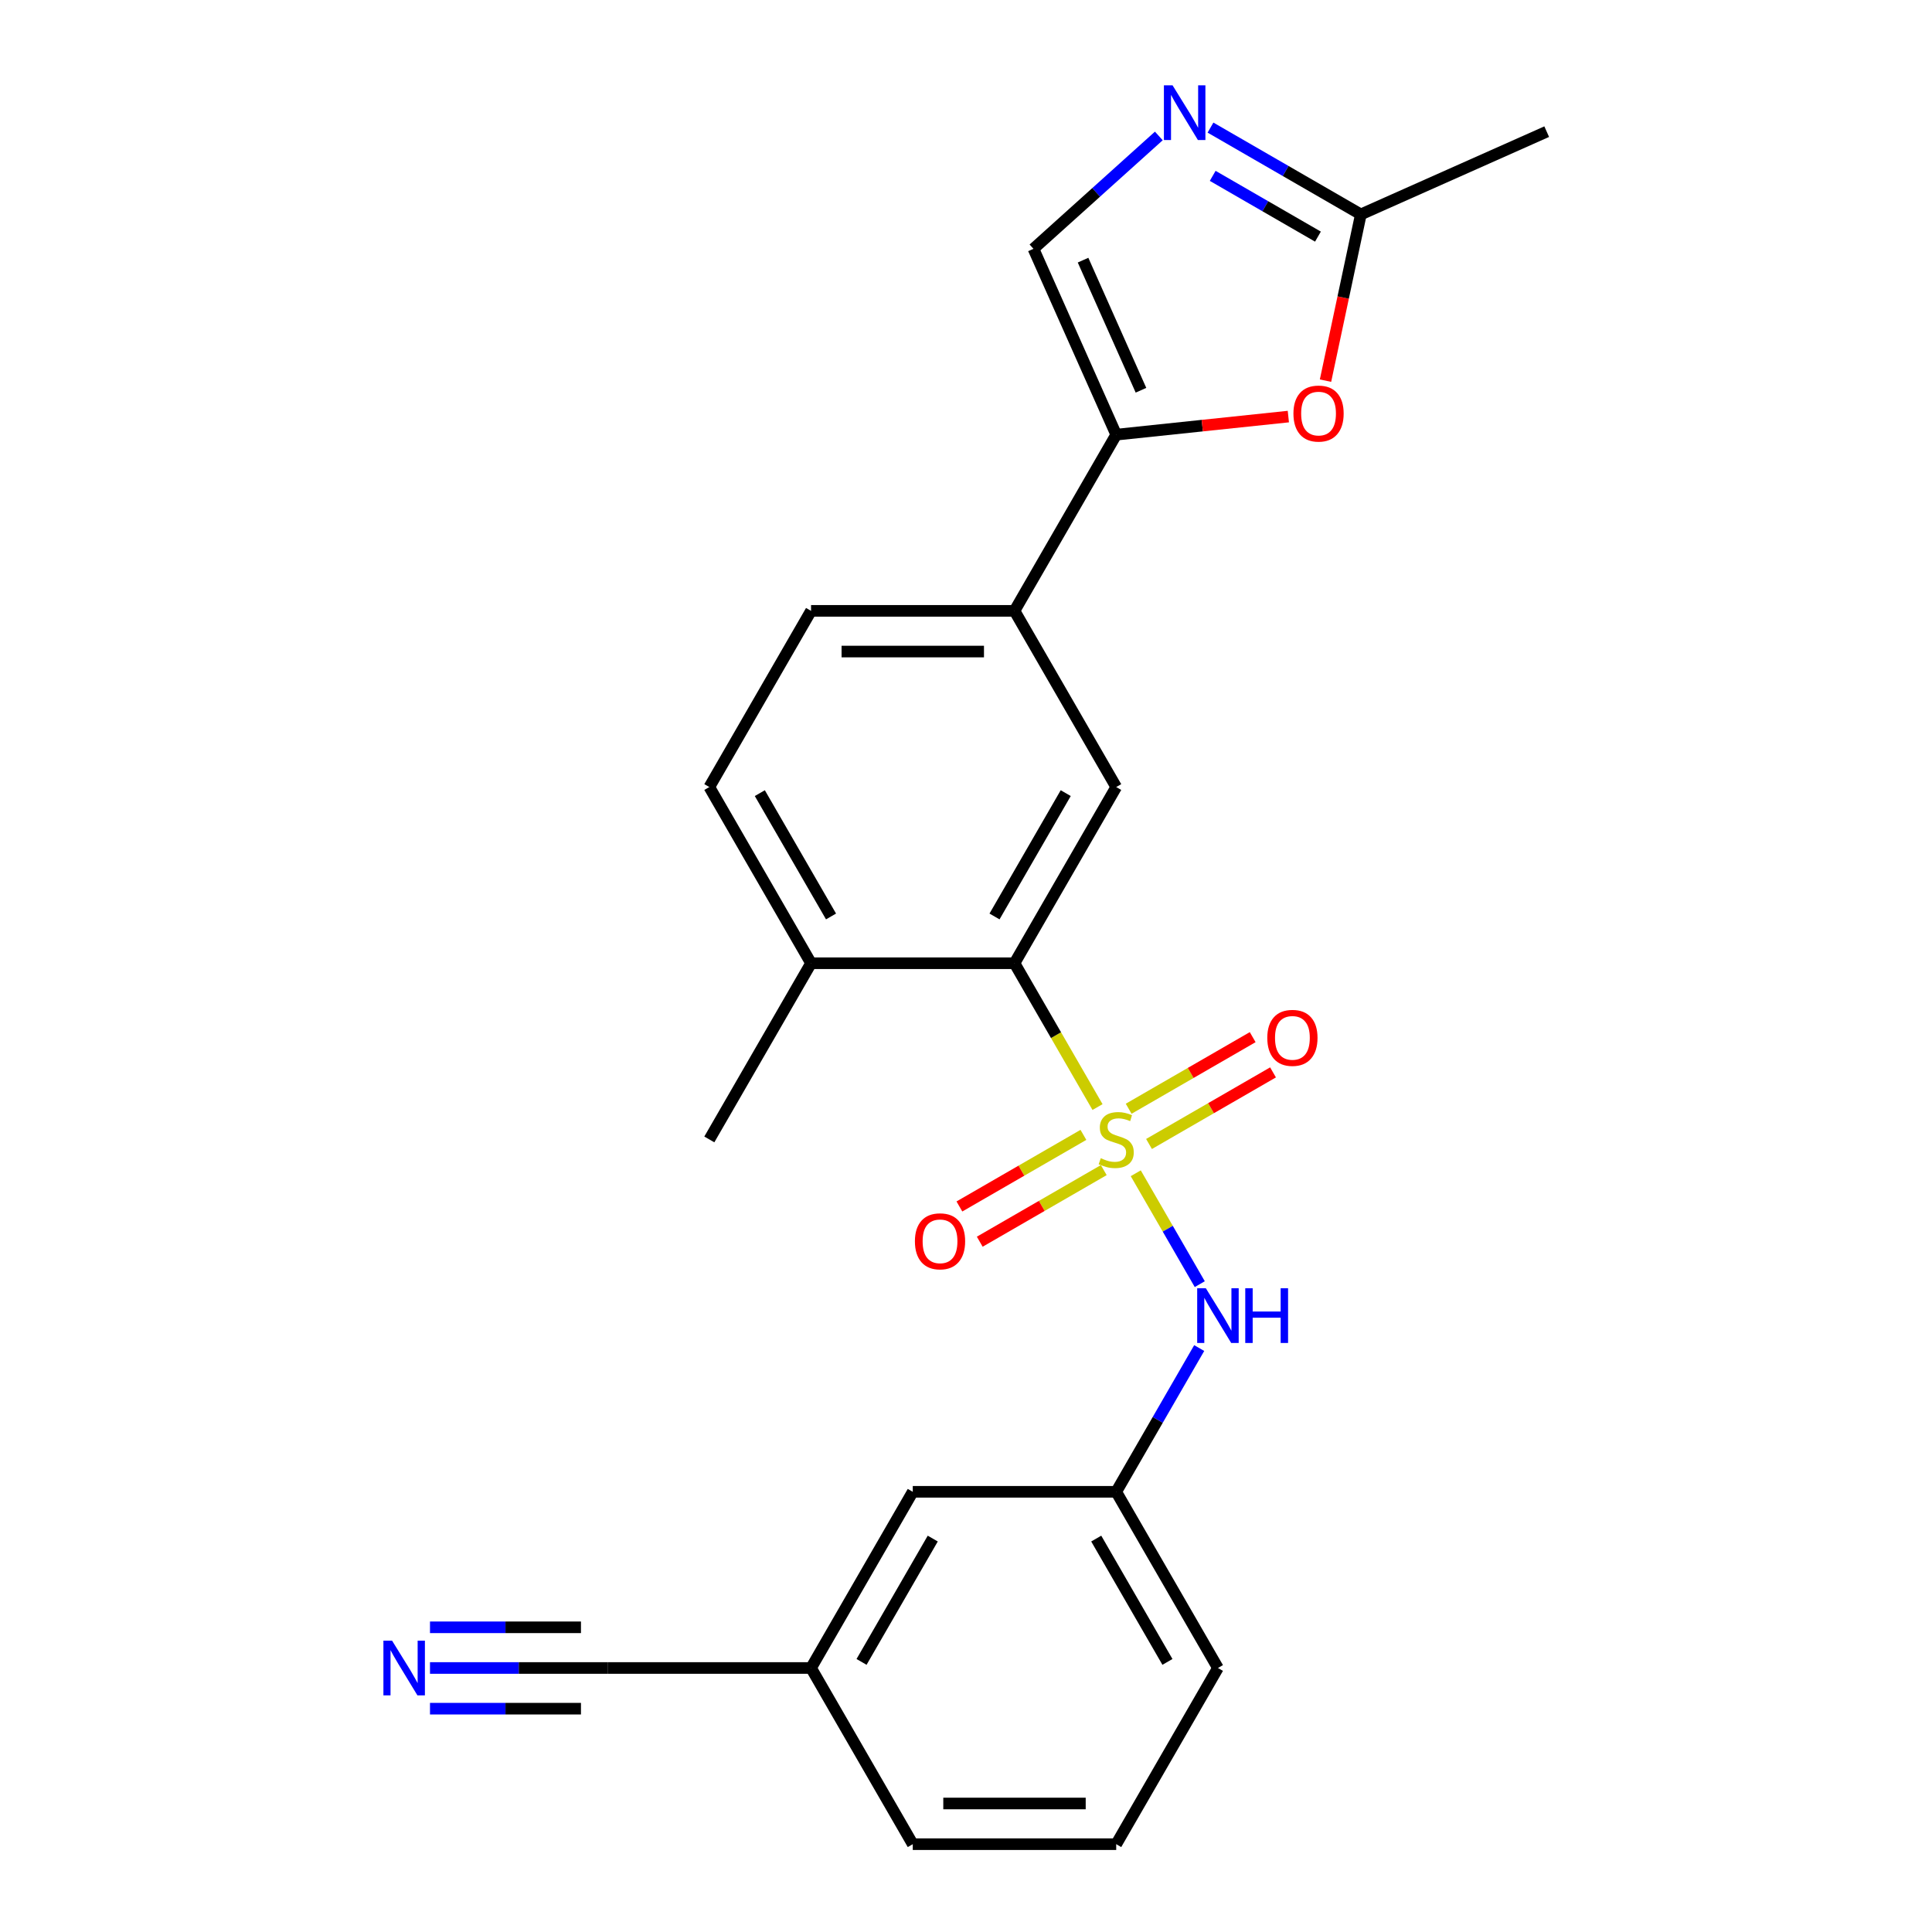 <?xml version='1.0' encoding='iso-8859-1'?>
<svg version='1.1' baseProfile='full'
              xmlns='http://www.w3.org/2000/svg'
                      xmlns:rdkit='http://www.rdkit.org/xml'
                      xmlns:xlink='http://www.w3.org/1999/xlink'
                  xml:space='preserve'
width='1000px' height='1000px' viewBox='0 0 1000 1000'>
<!-- END OF HEADER -->
<rect style='opacity:1.0;fill:#FFFFFF;stroke:none' width='1000' height='1000' x='0' y='0'> </rect>
<path class='bond-0' d='M 568.079,573.013 L 546.59,535.792' style='fill:none;fill-rule:evenodd;stroke:#CCCC00;stroke-width:6px;stroke-linecap:butt;stroke-linejoin:miter;stroke-opacity:1' />
<path class='bond-0' d='M 546.59,535.792 L 525.1,498.57' style='fill:none;fill-rule:evenodd;stroke:#000000;stroke-width:6px;stroke-linecap:butt;stroke-linejoin:miter;stroke-opacity:1' />
<path class='bond-3' d='M 587.862,607.278 L 604.431,635.976' style='fill:none;fill-rule:evenodd;stroke:#CCCC00;stroke-width:6px;stroke-linecap:butt;stroke-linejoin:miter;stroke-opacity:1' />
<path class='bond-3' d='M 604.431,635.976 L 621,664.673' style='fill:none;fill-rule:evenodd;stroke:#0000FF;stroke-width:6px;stroke-linecap:butt;stroke-linejoin:miter;stroke-opacity:1' />
<path class='bond-10' d='M 594.729,592.123 L 626.823,573.593' style='fill:none;fill-rule:evenodd;stroke:#CCCC00;stroke-width:6px;stroke-linecap:butt;stroke-linejoin:miter;stroke-opacity:1' />
<path class='bond-10' d='M 626.823,573.593 L 658.917,555.064' style='fill:none;fill-rule:evenodd;stroke:#FF0000;stroke-width:6px;stroke-linecap:butt;stroke-linejoin:miter;stroke-opacity:1' />
<path class='bond-10' d='M 584.199,573.884 L 616.293,555.354' style='fill:none;fill-rule:evenodd;stroke:#CCCC00;stroke-width:6px;stroke-linecap:butt;stroke-linejoin:miter;stroke-opacity:1' />
<path class='bond-10' d='M 616.293,555.354 L 648.387,536.825' style='fill:none;fill-rule:evenodd;stroke:#FF0000;stroke-width:6px;stroke-linecap:butt;stroke-linejoin:miter;stroke-opacity:1' />
<path class='bond-11' d='M 560.774,587.408 L 528.68,605.938' style='fill:none;fill-rule:evenodd;stroke:#CCCC00;stroke-width:6px;stroke-linecap:butt;stroke-linejoin:miter;stroke-opacity:1' />
<path class='bond-11' d='M 528.68,605.938 L 496.586,624.467' style='fill:none;fill-rule:evenodd;stroke:#FF0000;stroke-width:6px;stroke-linecap:butt;stroke-linejoin:miter;stroke-opacity:1' />
<path class='bond-11' d='M 571.304,605.647 L 539.21,624.177' style='fill:none;fill-rule:evenodd;stroke:#CCCC00;stroke-width:6px;stroke-linecap:butt;stroke-linejoin:miter;stroke-opacity:1' />
<path class='bond-11' d='M 539.21,624.177 L 507.116,642.706' style='fill:none;fill-rule:evenodd;stroke:#FF0000;stroke-width:6px;stroke-linecap:butt;stroke-linejoin:miter;stroke-opacity:1' />
<path class='bond-6' d='M 525.1,498.57 L 577.752,407.375' style='fill:none;fill-rule:evenodd;stroke:#000000;stroke-width:6px;stroke-linecap:butt;stroke-linejoin:miter;stroke-opacity:1' />
<path class='bond-6' d='M 514.759,474.361 L 551.615,410.524' style='fill:none;fill-rule:evenodd;stroke:#000000;stroke-width:6px;stroke-linecap:butt;stroke-linejoin:miter;stroke-opacity:1' />
<path class='bond-13' d='M 525.1,498.57 L 419.797,498.57' style='fill:none;fill-rule:evenodd;stroke:#000000;stroke-width:6px;stroke-linecap:butt;stroke-linejoin:miter;stroke-opacity:1' />
<path class='bond-1' d='M 577.752,224.985 L 525.1,316.18' style='fill:none;fill-rule:evenodd;stroke:#000000;stroke-width:6px;stroke-linecap:butt;stroke-linejoin:miter;stroke-opacity:1' />
<path class='bond-4' d='M 577.752,224.985 L 622.298,220.303' style='fill:none;fill-rule:evenodd;stroke:#000000;stroke-width:6px;stroke-linecap:butt;stroke-linejoin:miter;stroke-opacity:1' />
<path class='bond-4' d='M 622.298,220.303 L 666.845,215.621' style='fill:none;fill-rule:evenodd;stroke:#FF0000;stroke-width:6px;stroke-linecap:butt;stroke-linejoin:miter;stroke-opacity:1' />
<path class='bond-5' d='M 577.752,224.985 L 534.921,128.786' style='fill:none;fill-rule:evenodd;stroke:#000000;stroke-width:6px;stroke-linecap:butt;stroke-linejoin:miter;stroke-opacity:1' />
<path class='bond-5' d='M 590.567,201.989 L 560.585,134.65' style='fill:none;fill-rule:evenodd;stroke:#000000;stroke-width:6px;stroke-linecap:butt;stroke-linejoin:miter;stroke-opacity:1' />
<path class='bond-2' d='M 599.804,70.365 L 567.362,99.576' style='fill:none;fill-rule:evenodd;stroke:#0000FF;stroke-width:6px;stroke-linecap:butt;stroke-linejoin:miter;stroke-opacity:1' />
<path class='bond-2' d='M 567.362,99.576 L 534.921,128.786' style='fill:none;fill-rule:evenodd;stroke:#000000;stroke-width:6px;stroke-linecap:butt;stroke-linejoin:miter;stroke-opacity:1' />
<path class='bond-26' d='M 626.549,66.045 L 665.46,88.511' style='fill:none;fill-rule:evenodd;stroke:#0000FF;stroke-width:6px;stroke-linecap:butt;stroke-linejoin:miter;stroke-opacity:1' />
<path class='bond-26' d='M 665.46,88.511 L 704.371,110.976' style='fill:none;fill-rule:evenodd;stroke:#000000;stroke-width:6px;stroke-linecap:butt;stroke-linejoin:miter;stroke-opacity:1' />
<path class='bond-26' d='M 627.692,91.024 L 654.93,106.75' style='fill:none;fill-rule:evenodd;stroke:#0000FF;stroke-width:6px;stroke-linecap:butt;stroke-linejoin:miter;stroke-opacity:1' />
<path class='bond-26' d='M 654.93,106.75 L 682.168,122.476' style='fill:none;fill-rule:evenodd;stroke:#000000;stroke-width:6px;stroke-linecap:butt;stroke-linejoin:miter;stroke-opacity:1' />
<path class='bond-14' d='M 620.708,697.753 L 599.23,734.954' style='fill:none;fill-rule:evenodd;stroke:#0000FF;stroke-width:6px;stroke-linecap:butt;stroke-linejoin:miter;stroke-opacity:1' />
<path class='bond-14' d='M 599.23,734.954 L 577.752,772.155' style='fill:none;fill-rule:evenodd;stroke:#000000;stroke-width:6px;stroke-linecap:butt;stroke-linejoin:miter;stroke-opacity:1' />
<path class='bond-7' d='M 686.081,197.025 L 695.226,154.001' style='fill:none;fill-rule:evenodd;stroke:#FF0000;stroke-width:6px;stroke-linecap:butt;stroke-linejoin:miter;stroke-opacity:1' />
<path class='bond-7' d='M 695.226,154.001 L 704.371,110.976' style='fill:none;fill-rule:evenodd;stroke:#000000;stroke-width:6px;stroke-linecap:butt;stroke-linejoin:miter;stroke-opacity:1' />
<path class='bond-8' d='M 577.752,407.375 L 525.1,316.18' style='fill:none;fill-rule:evenodd;stroke:#000000;stroke-width:6px;stroke-linecap:butt;stroke-linejoin:miter;stroke-opacity:1' />
<path class='bond-19' d='M 704.371,110.976 L 800.57,68.146' style='fill:none;fill-rule:evenodd;stroke:#000000;stroke-width:6px;stroke-linecap:butt;stroke-linejoin:miter;stroke-opacity:1' />
<path class='bond-24' d='M 525.1,316.18 L 419.797,316.18' style='fill:none;fill-rule:evenodd;stroke:#000000;stroke-width:6px;stroke-linecap:butt;stroke-linejoin:miter;stroke-opacity:1' />
<path class='bond-24' d='M 509.305,337.241 L 435.593,337.241' style='fill:none;fill-rule:evenodd;stroke:#000000;stroke-width:6px;stroke-linecap:butt;stroke-linejoin:miter;stroke-opacity:1' />
<path class='bond-9' d='M 222.564,863.35 L 268.529,863.35' style='fill:none;fill-rule:evenodd;stroke:#0000FF;stroke-width:6px;stroke-linecap:butt;stroke-linejoin:miter;stroke-opacity:1' />
<path class='bond-9' d='M 268.529,863.35 L 314.494,863.35' style='fill:none;fill-rule:evenodd;stroke:#000000;stroke-width:6px;stroke-linecap:butt;stroke-linejoin:miter;stroke-opacity:1' />
<path class='bond-9' d='M 222.564,884.411 L 261.634,884.411' style='fill:none;fill-rule:evenodd;stroke:#0000FF;stroke-width:6px;stroke-linecap:butt;stroke-linejoin:miter;stroke-opacity:1' />
<path class='bond-9' d='M 261.634,884.411 L 300.705,884.411' style='fill:none;fill-rule:evenodd;stroke:#000000;stroke-width:6px;stroke-linecap:butt;stroke-linejoin:miter;stroke-opacity:1' />
<path class='bond-9' d='M 222.564,842.29 L 261.634,842.29' style='fill:none;fill-rule:evenodd;stroke:#0000FF;stroke-width:6px;stroke-linecap:butt;stroke-linejoin:miter;stroke-opacity:1' />
<path class='bond-9' d='M 261.634,842.29 L 300.705,842.29' style='fill:none;fill-rule:evenodd;stroke:#000000;stroke-width:6px;stroke-linecap:butt;stroke-linejoin:miter;stroke-opacity:1' />
<path class='bond-12' d='M 314.494,863.35 L 419.797,863.35' style='fill:none;fill-rule:evenodd;stroke:#000000;stroke-width:6px;stroke-linecap:butt;stroke-linejoin:miter;stroke-opacity:1' />
<path class='bond-16' d='M 419.797,498.57 L 367.146,407.375' style='fill:none;fill-rule:evenodd;stroke:#000000;stroke-width:6px;stroke-linecap:butt;stroke-linejoin:miter;stroke-opacity:1' />
<path class='bond-16' d='M 430.138,474.361 L 393.282,410.524' style='fill:none;fill-rule:evenodd;stroke:#000000;stroke-width:6px;stroke-linecap:butt;stroke-linejoin:miter;stroke-opacity:1' />
<path class='bond-22' d='M 419.797,498.57 L 367.146,589.765' style='fill:none;fill-rule:evenodd;stroke:#000000;stroke-width:6px;stroke-linecap:butt;stroke-linejoin:miter;stroke-opacity:1' />
<path class='bond-18' d='M 577.752,772.155 L 472.449,772.155' style='fill:none;fill-rule:evenodd;stroke:#000000;stroke-width:6px;stroke-linecap:butt;stroke-linejoin:miter;stroke-opacity:1' />
<path class='bond-21' d='M 577.752,772.155 L 630.403,863.35' style='fill:none;fill-rule:evenodd;stroke:#000000;stroke-width:6px;stroke-linecap:butt;stroke-linejoin:miter;stroke-opacity:1' />
<path class='bond-21' d='M 567.41,796.365 L 604.266,860.201' style='fill:none;fill-rule:evenodd;stroke:#000000;stroke-width:6px;stroke-linecap:butt;stroke-linejoin:miter;stroke-opacity:1' />
<path class='bond-15' d='M 419.797,316.18 L 367.146,407.375' style='fill:none;fill-rule:evenodd;stroke:#000000;stroke-width:6px;stroke-linecap:butt;stroke-linejoin:miter;stroke-opacity:1' />
<path class='bond-17' d='M 419.797,863.35 L 472.449,772.155' style='fill:none;fill-rule:evenodd;stroke:#000000;stroke-width:6px;stroke-linecap:butt;stroke-linejoin:miter;stroke-opacity:1' />
<path class='bond-17' d='M 445.934,860.201 L 482.79,796.365' style='fill:none;fill-rule:evenodd;stroke:#000000;stroke-width:6px;stroke-linecap:butt;stroke-linejoin:miter;stroke-opacity:1' />
<path class='bond-25' d='M 419.797,863.35 L 472.449,954.545' style='fill:none;fill-rule:evenodd;stroke:#000000;stroke-width:6px;stroke-linecap:butt;stroke-linejoin:miter;stroke-opacity:1' />
<path class='bond-20' d='M 577.752,954.545 L 630.403,863.35' style='fill:none;fill-rule:evenodd;stroke:#000000;stroke-width:6px;stroke-linecap:butt;stroke-linejoin:miter;stroke-opacity:1' />
<path class='bond-23' d='M 577.752,954.545 L 472.449,954.545' style='fill:none;fill-rule:evenodd;stroke:#000000;stroke-width:6px;stroke-linecap:butt;stroke-linejoin:miter;stroke-opacity:1' />
<path class='bond-23' d='M 561.956,933.485 L 488.244,933.485' style='fill:none;fill-rule:evenodd;stroke:#000000;stroke-width:6px;stroke-linecap:butt;stroke-linejoin:miter;stroke-opacity:1' />
<path  class='atom-0' d='M 569.752 599.485
Q 570.072 599.605, 571.392 600.165
Q 572.712 600.725, 574.152 601.085
Q 575.632 601.405, 577.072 601.405
Q 579.752 601.405, 581.312 600.125
Q 582.872 598.805, 582.872 596.525
Q 582.872 594.965, 582.072 594.005
Q 581.312 593.045, 580.112 592.525
Q 578.912 592.005, 576.912 591.405
Q 574.392 590.645, 572.872 589.925
Q 571.392 589.205, 570.312 587.685
Q 569.272 586.165, 569.272 583.605
Q 569.272 580.045, 571.672 577.845
Q 574.112 575.645, 578.912 575.645
Q 582.192 575.645, 585.912 577.205
L 584.992 580.285
Q 581.592 578.885, 579.032 578.885
Q 576.272 578.885, 574.752 580.045
Q 573.232 581.165, 573.272 583.125
Q 573.272 584.645, 574.032 585.565
Q 574.832 586.485, 575.952 587.005
Q 577.112 587.525, 579.032 588.125
Q 581.592 588.925, 583.112 589.725
Q 584.632 590.525, 585.712 592.165
Q 586.832 593.765, 586.832 596.525
Q 586.832 600.445, 584.192 602.565
Q 581.592 604.645, 577.232 604.645
Q 574.712 604.645, 572.792 604.085
Q 570.912 603.565, 568.672 602.645
L 569.752 599.485
' fill='#CCCC00'/>
<path  class='atom-3' d='M 606.916 44.165
L 616.196 59.165
Q 617.116 60.645, 618.596 63.325
Q 620.076 66.005, 620.156 66.165
L 620.156 44.165
L 623.916 44.165
L 623.916 72.485
L 620.036 72.485
L 610.076 56.085
Q 608.916 54.165, 607.676 51.965
Q 606.476 49.765, 606.116 49.085
L 606.116 72.485
L 602.436 72.485
L 602.436 44.165
L 606.916 44.165
' fill='#0000FF'/>
<path  class='atom-4' d='M 624.143 666.8
L 633.423 681.8
Q 634.343 683.28, 635.823 685.96
Q 637.303 688.64, 637.383 688.8
L 637.383 666.8
L 641.143 666.8
L 641.143 695.12
L 637.263 695.12
L 627.303 678.72
Q 626.143 676.8, 624.903 674.6
Q 623.703 672.4, 623.343 671.72
L 623.343 695.12
L 619.663 695.12
L 619.663 666.8
L 624.143 666.8
' fill='#0000FF'/>
<path  class='atom-4' d='M 644.543 666.8
L 648.383 666.8
L 648.383 678.84
L 662.863 678.84
L 662.863 666.8
L 666.703 666.8
L 666.703 695.12
L 662.863 695.12
L 662.863 682.04
L 648.383 682.04
L 648.383 695.12
L 644.543 695.12
L 644.543 666.8
' fill='#0000FF'/>
<path  class='atom-5' d='M 669.478 214.058
Q 669.478 207.258, 672.838 203.458
Q 676.198 199.658, 682.478 199.658
Q 688.758 199.658, 692.118 203.458
Q 695.478 207.258, 695.478 214.058
Q 695.478 220.938, 692.078 224.858
Q 688.678 228.738, 682.478 228.738
Q 676.238 228.738, 672.838 224.858
Q 669.478 220.978, 669.478 214.058
M 682.478 225.538
Q 686.798 225.538, 689.118 222.658
Q 691.478 219.738, 691.478 214.058
Q 691.478 208.498, 689.118 205.698
Q 686.798 202.858, 682.478 202.858
Q 678.158 202.858, 675.798 205.658
Q 673.478 208.458, 673.478 214.058
Q 673.478 219.778, 675.798 222.658
Q 678.158 225.538, 682.478 225.538
' fill='#FF0000'/>
<path  class='atom-10' d='M 202.931 849.19
L 212.211 864.19
Q 213.131 865.67, 214.611 868.35
Q 216.091 871.03, 216.171 871.19
L 216.171 849.19
L 219.931 849.19
L 219.931 877.51
L 216.051 877.51
L 206.091 861.11
Q 204.931 859.19, 203.691 856.99
Q 202.491 854.79, 202.131 854.11
L 202.131 877.51
L 198.451 877.51
L 198.451 849.19
L 202.931 849.19
' fill='#0000FF'/>
<path  class='atom-11' d='M 655.947 537.194
Q 655.947 530.394, 659.307 526.594
Q 662.667 522.794, 668.947 522.794
Q 675.227 522.794, 678.587 526.594
Q 681.947 530.394, 681.947 537.194
Q 681.947 544.074, 678.547 547.994
Q 675.147 551.874, 668.947 551.874
Q 662.707 551.874, 659.307 547.994
Q 655.947 544.114, 655.947 537.194
M 668.947 548.674
Q 673.267 548.674, 675.587 545.794
Q 677.947 542.874, 677.947 537.194
Q 677.947 531.634, 675.587 528.834
Q 673.267 525.994, 668.947 525.994
Q 664.627 525.994, 662.267 528.794
Q 659.947 531.594, 659.947 537.194
Q 659.947 542.914, 662.267 545.794
Q 664.627 548.674, 668.947 548.674
' fill='#FF0000'/>
<path  class='atom-12' d='M 473.557 642.497
Q 473.557 635.697, 476.917 631.897
Q 480.277 628.097, 486.557 628.097
Q 492.837 628.097, 496.197 631.897
Q 499.557 635.697, 499.557 642.497
Q 499.557 649.377, 496.157 653.297
Q 492.757 657.177, 486.557 657.177
Q 480.317 657.177, 476.917 653.297
Q 473.557 649.417, 473.557 642.497
M 486.557 653.977
Q 490.877 653.977, 493.197 651.097
Q 495.557 648.177, 495.557 642.497
Q 495.557 636.937, 493.197 634.137
Q 490.877 631.297, 486.557 631.297
Q 482.237 631.297, 479.877 634.097
Q 477.557 636.897, 477.557 642.497
Q 477.557 648.217, 479.877 651.097
Q 482.237 653.977, 486.557 653.977
' fill='#FF0000'/>
</svg>
